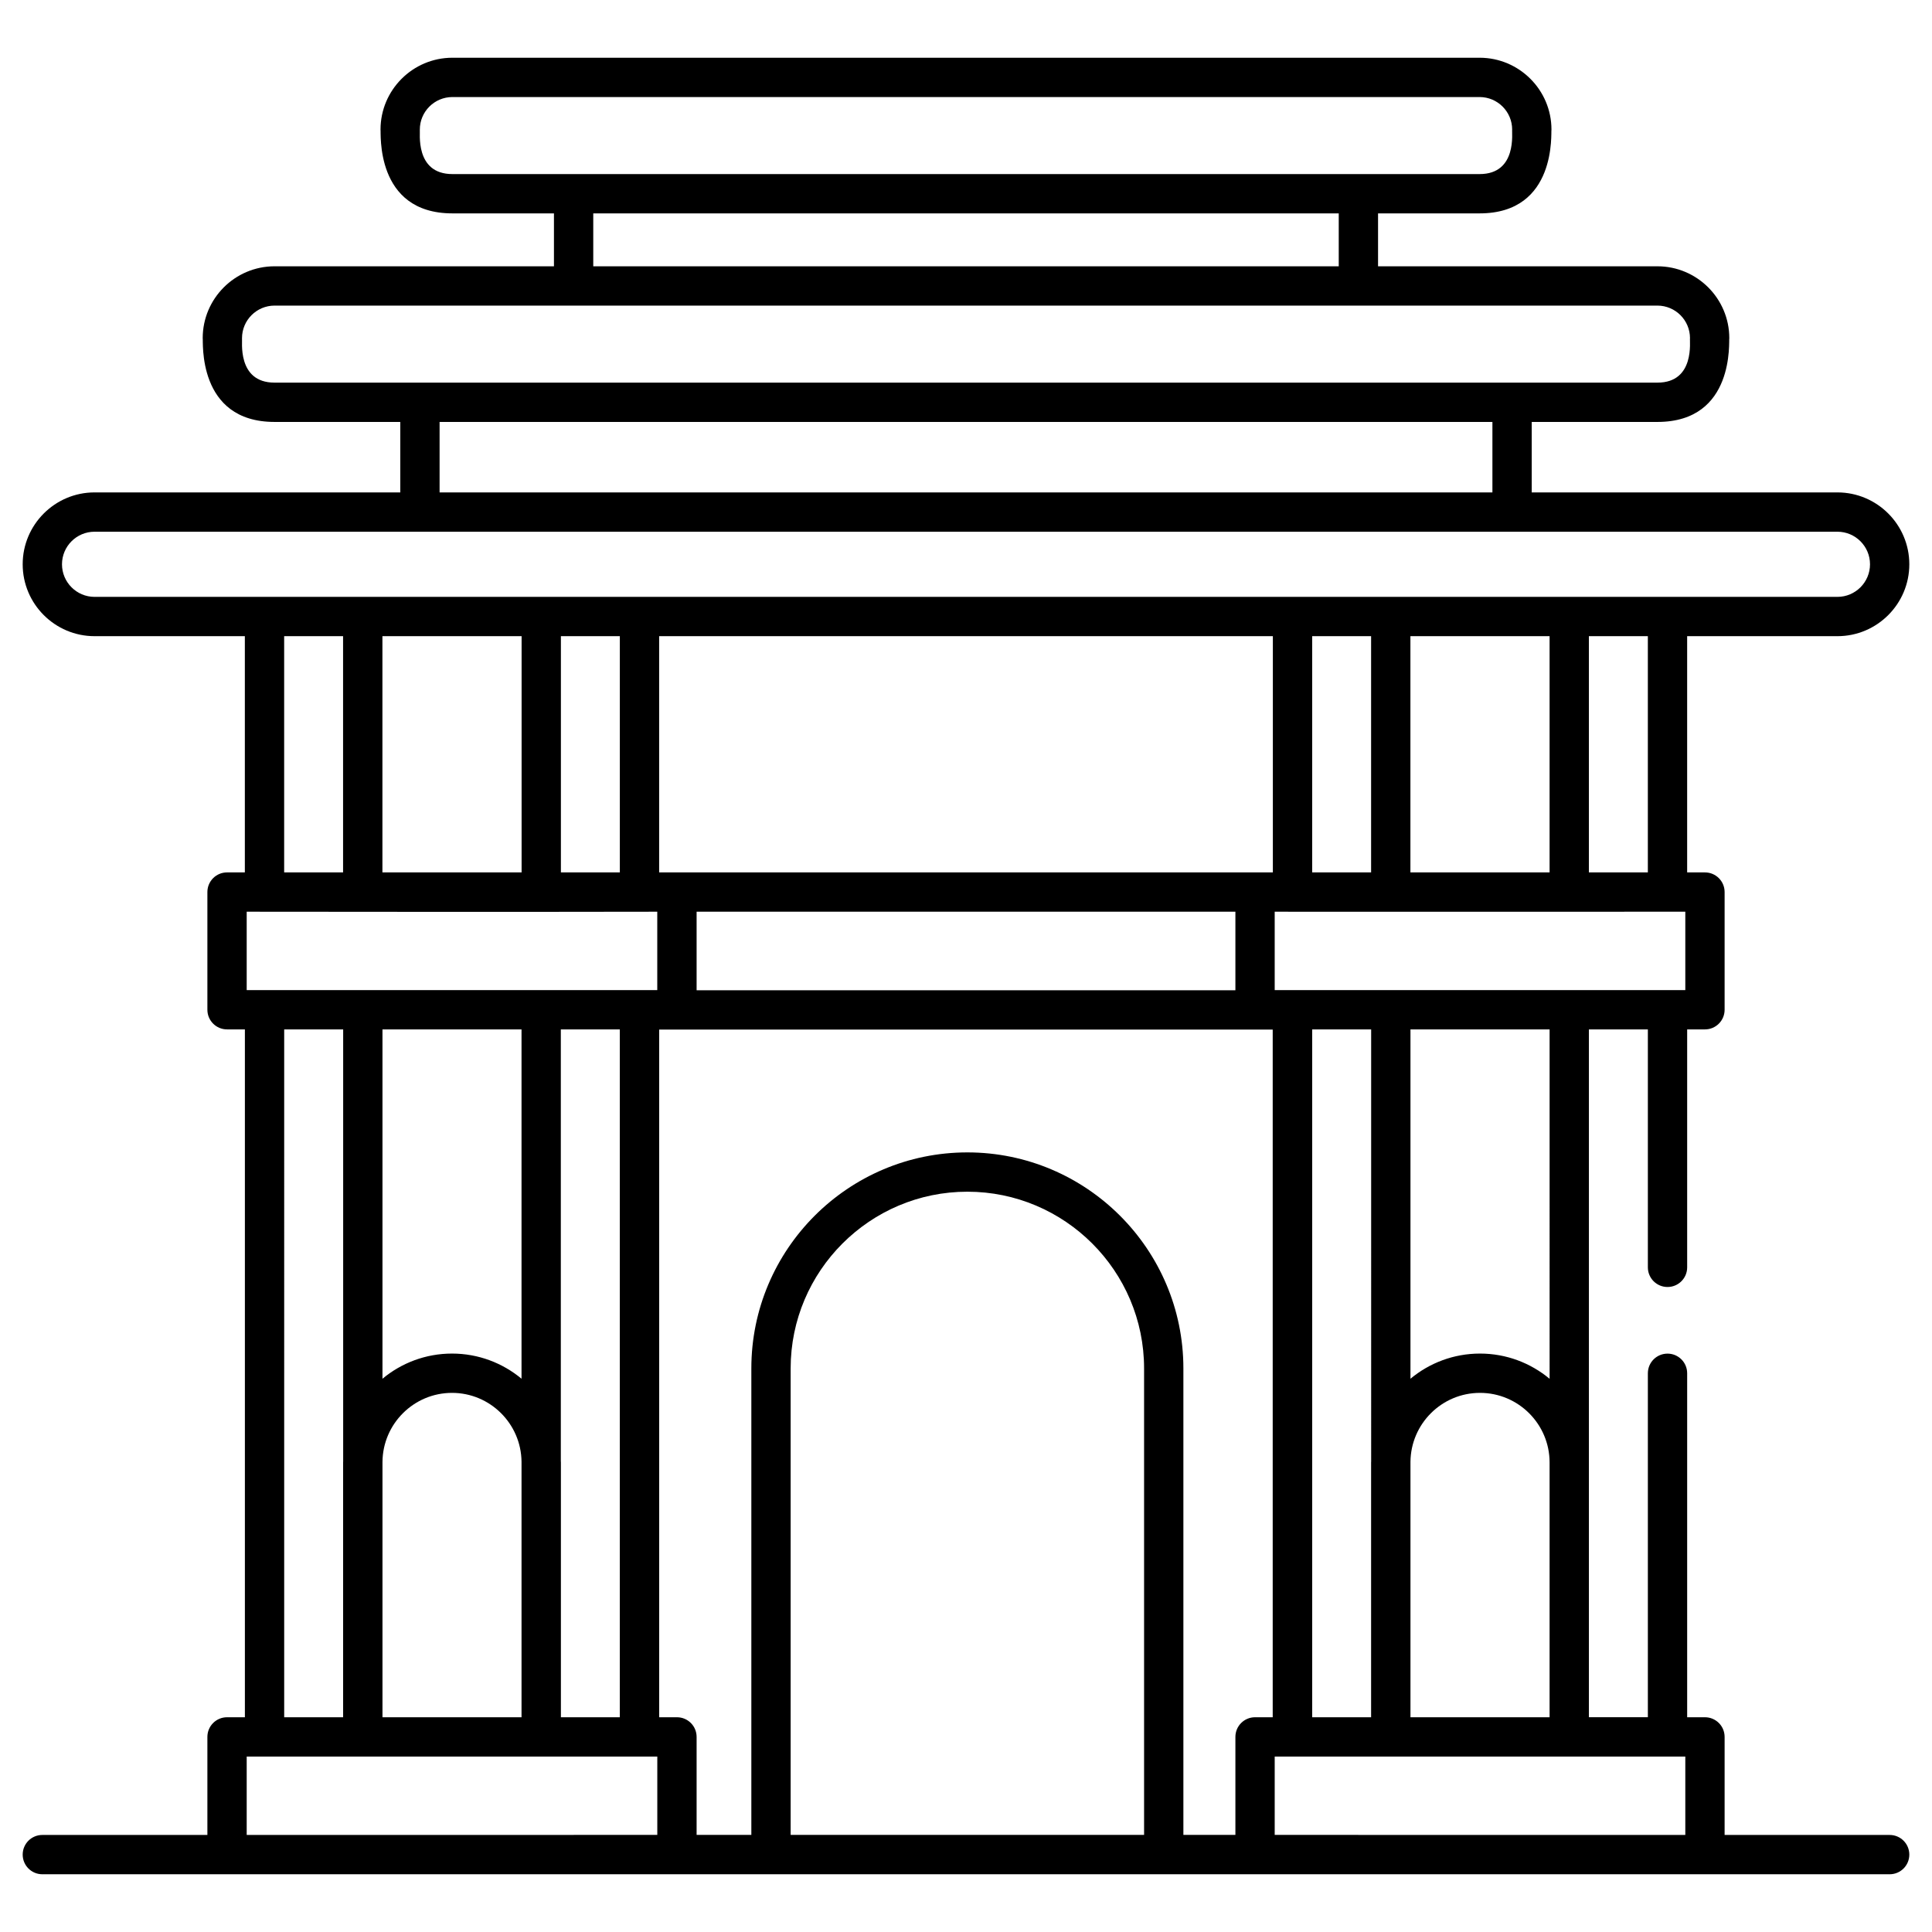 <svg enable-background="new 0 0 512 512" viewBox="0 0 512 512" xmlns="http://www.w3.org/2000/svg"><g id="_x33_5_North_Korea"><g><path d="m486.936 168.594c10.508 0 19.052-8.545 19.052-19.052 0-10.503-8.544-19.047-19.052-19.047h-81.015v-18.676h33.308c20.72 0 18.851-21.679 19.052-22.2 0-10.503-8.545-19.047-19.052-19.047h-74.032v-14.023h26.91c20.679 0 18.847-21.68 19.047-22.2 0-10.503-8.545-19.047-19.047-19.047h-272.214c-10.508 0-19.052 8.545-19.052 19.047.201.521-1.662 22.2 19.052 22.2h26.91v14.022h-74.037c-10.503 0-19.047 8.545-19.047 19.047.201.521-1.67 22.2 19.047 22.2h33.313v18.676h-81.02c-10.503 0-19.047 8.545-19.047 19.047 0 10.508 8.545 19.052 19.047 19.052h39.829v62.604h-4.72c-2.879 0-5.208 2.329-5.208 5.208v31.188c0 2.879 2.329 5.208 5.208 5.208h4.73v182.289h-4.73c-2.879 0-5.208 2.329-5.208 5.208v25.984h-43.74c-2.879 0-5.208 2.329-5.208 5.208s2.329 5.208 5.208 5.208h489.56c2.879 0 5.208-2.329 5.208-5.208s-2.329-5.208-5.208-5.208h-43.74v-25.984c0-2.879-2.329-5.208-5.208-5.208h-4.715v-91.157c0-2.879-2.329-5.208-5.208-5.208s-5.208 2.329-5.208 5.208v91.142h-15.624v-182.273h15.624v63.057c0 2.879 2.329 5.208 5.208 5.208s5.208-2.329 5.208-5.208v-63.057h4.715c2.879 0 5.208-2.329 5.208-5.208v-31.188c0-2.879-2.329-5.208-5.208-5.208h-4.72v-62.604zm-375.679-134.245c0-4.761 3.876-8.631 8.636-8.631h272.214c4.761 0 8.631 3.87 8.631 8.631-.171.521 1.472 11.784-8.631 11.784-91.32 0-181.825 0-272.214 0-10.109 0-8.465-11.263-8.636-11.784zm45.962 22.2h197.561v14.022h-197.561zm-93.084 33.069c0-4.761 3.87-8.631 8.631-8.631h366.463c4.761 0 8.636 3.87 8.636 8.631-.171.521 1.474 11.784-8.636 11.784-47.486 0-325.618 0-366.463 0-10.099.001-8.46-11.262-8.631-11.784zm52.361 22.201h279.009v18.676h-279.009zm-100.068 37.723c0-4.761 3.87-8.631 8.631-8.631h461.877c4.76 0 8.636 3.87 8.636 8.631s-3.876 8.636-8.636 8.636c-94.728 0-367.221 0-461.877 0-4.761 0-8.631-3.876-8.631-8.636zm430.196 92.072v20.771c-8.744 0-115.668 0-108.815 0v-20.771c13.163.015 3.075.025 108.815 0zm-35.968 213.476h-36.869v-67.673c.083-10.096 8.311-18.291 18.427-18.291 10.167 0 18.442 8.275 18.442 18.442zm-47.285-67.823c-.001.101-.015.199-.015.301v67.522h-15.614v-182.288h15.629zm-60.178 99h-93.664v-123.621c0-25.822 21.01-46.832 46.832-46.832s46.832 21.01 46.832 46.832zm10.416 0v-123.621c0-31.569-25.679-57.248-57.248-57.248s-57.248 25.679-57.248 57.248v123.621h-14.505v-25.969c0-2.879-2.329-5.208-5.208-5.208h-4.715v-182.248h162.595v182.248h-4.679c-2.879 0-5.208 2.329-5.208 5.208v25.969zm-248.233-223.882v-20.771c74.818.087 104.875 0 108.805 0v20.771c-10.852 0-109.796 0-108.805 0zm271.944-93.791v62.604c-40.559 0-121.949 0-162.641 0v-62.604zm26.036 62.604h-15.619v-62.604h15.619zm-35.964 31.228h-142.784v-20.812h142.785v20.812zm-163.129-31.228h-15.619v-62.604h15.619zm-26.035 0h-36.884v-62.604h36.884zm-.02 41.604v92.574c-5.001-4.158-11.423-6.666-18.422-6.666-7.001 0-13.425 2.509-18.427 6.67v-92.578zm-36.848 114.615c.083-10.096 8.311-18.291 18.427-18.291 10.098 0 18.31 8.168 18.422 18.241v67.723h-36.849zm47.264-.25v-114.365h15.629v182.288h-15.609v-67.522c0-.136-.018-.266-.02-.401zm262.032-155.969h-36.884v-62.604h36.884zm-335.352-62.604h15.614v62.604h-15.614zm.01 104.208h15.629v114.465c-.001.101-.015.199-.015.301v67.522h-15.614zm-9.938 192.704h108.815v20.761c-21.522.003-104.816.015-108.815.015zm272.433 20.761v-20.761h108.815v20.776c-4.035 0-87.508-.012-108.815-.015zm72.852-120.869c-5.005-4.172-11.436-6.689-18.447-6.689-7.001 0-13.425 2.509-18.427 6.67v-92.578h36.874zm26.035-134.2h-15.624v-62.604h15.624z"/></g></g><g id="Layer_1"/></svg>